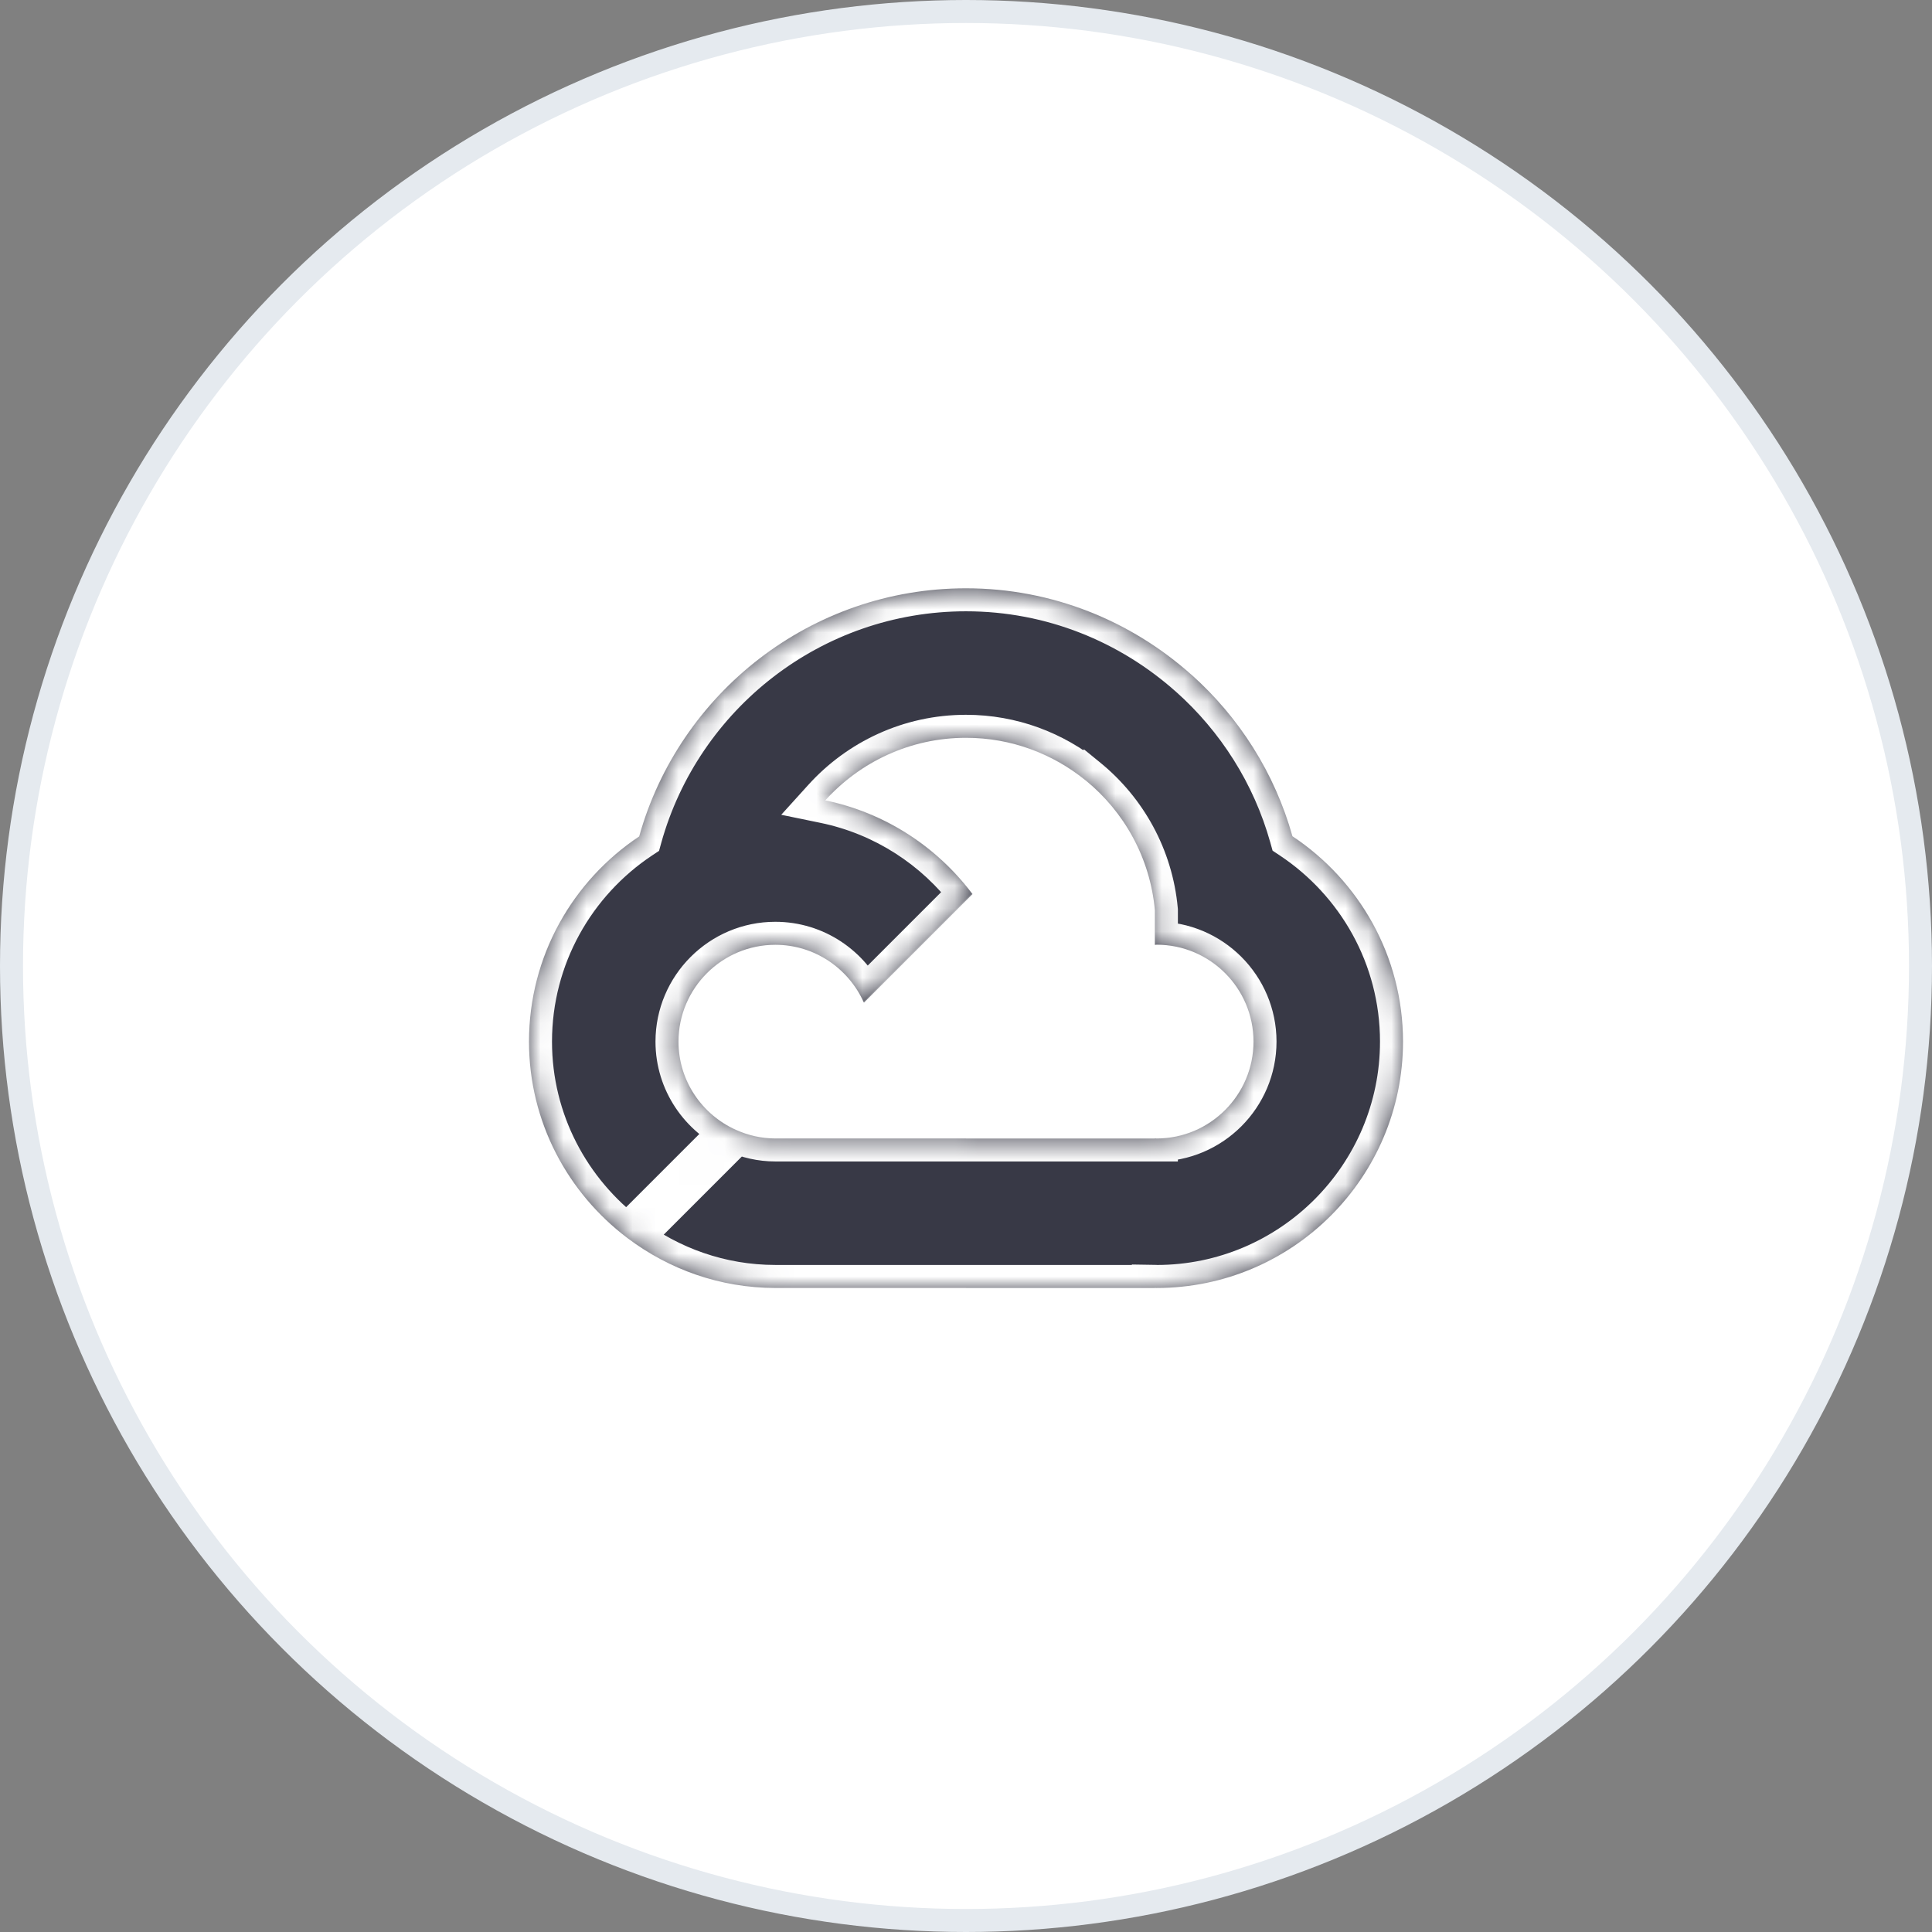 <svg width="84" height="84" viewBox="0 0 84 84" fill="none" xmlns="http://www.w3.org/2000/svg">
<rect x="0" y="0" width="84" height="84" fill="#808080" stroke="none"/>
<g clip-path="url(#clip0_24203_4849)">
<circle cx="42" cy="42" r="41.5" fill="white" stroke="#E5EAEF"/>
<mask id="path-2-inside-1_24203_4849" fill="white">
<path fill-rule="evenodd" clip-rule="evenodd" d="M35.882 34.799C38.474 35.334 40.725 36.808 42.268 38.855L37.551 43.572C36.888 42.101 35.413 41.078 33.71 41.078C31.39 41.078 29.5 42.968 29.5 45.288C29.5 46.997 30.53 48.467 31.998 49.125L27.288 53.835C24.691 51.878 23 48.779 23 45.288C23 41.568 24.906 38.287 27.79 36.367C29.525 30.151 35.239 25.578 42 25.578C45.76 25.578 49.187 27.005 51.794 29.33L51.796 29.328C53.874 31.181 55.422 33.605 56.193 36.358C59.086 38.278 61 41.562 61 45.287C61 51.193 56.195 55.999 50.288 55.999C50.282 55.999 50.277 55.999 50.272 55.999C50.264 55.998 50.257 55.998 50.25 55.997L50.25 55.997L50.25 55.997L50.231 55.996L50.221 55.995L50.212 55.995V55.999H42V55.998H33.713H33.711C31.302 55.998 29.082 55.186 27.289 53.835L31.999 49.125C32.523 49.361 33.1 49.498 33.711 49.498H33.713H42.001V49.499H43.546H50.212V49.491C50.224 49.492 50.236 49.493 50.247 49.495L50.247 49.495C50.261 49.497 50.274 49.499 50.288 49.499C52.61 49.499 54.5 47.608 54.5 45.286C54.5 42.964 52.61 41.074 50.288 41.074C50.275 41.074 50.263 41.076 50.25 41.078C50.237 41.08 50.225 41.082 50.212 41.082V39.574C50.006 37.301 48.876 35.292 47.2 33.928L47.198 33.929C45.778 32.774 43.969 32.078 42 32.078C39.576 32.078 37.393 33.129 35.882 34.799ZM37.563 43.592L42.283 38.872C42.279 38.867 42.275 38.863 42.272 38.859L37.555 43.576C37.556 43.58 37.558 43.583 37.56 43.587L37.563 43.592Z"/>
</mask>
<path fill-rule="evenodd" clip-rule="evenodd" d="M35.882 34.799C38.474 35.334 40.725 36.808 42.268 38.855L37.551 43.572C36.888 42.101 35.413 41.078 33.71 41.078C31.39 41.078 29.5 42.968 29.5 45.288C29.5 46.997 30.53 48.467 31.998 49.125L27.288 53.835C24.691 51.878 23 48.779 23 45.288C23 41.568 24.906 38.287 27.79 36.367C29.525 30.151 35.239 25.578 42 25.578C45.76 25.578 49.187 27.005 51.794 29.33L51.796 29.328C53.874 31.181 55.422 33.605 56.193 36.358C59.086 38.278 61 41.562 61 45.287C61 51.193 56.195 55.999 50.288 55.999C50.282 55.999 50.277 55.999 50.272 55.999C50.264 55.998 50.257 55.998 50.25 55.997L50.25 55.997L50.25 55.997L50.231 55.996L50.221 55.995L50.212 55.995V55.999H42V55.998H33.713H33.711C31.302 55.998 29.082 55.186 27.289 53.835L31.999 49.125C32.523 49.361 33.1 49.498 33.711 49.498H33.713H42.001V49.499H43.546H50.212V49.491C50.224 49.492 50.236 49.493 50.247 49.495L50.247 49.495C50.261 49.497 50.274 49.499 50.288 49.499C52.61 49.499 54.5 47.608 54.5 45.286C54.5 42.964 52.61 41.074 50.288 41.074C50.275 41.074 50.263 41.076 50.25 41.078C50.237 41.08 50.225 41.082 50.212 41.082V39.574C50.006 37.301 48.876 35.292 47.2 33.928L47.198 33.929C45.778 32.774 43.969 32.078 42 32.078C39.576 32.078 37.393 33.129 35.882 34.799ZM37.563 43.592L42.283 38.872C42.279 38.867 42.275 38.863 42.272 38.859L37.555 43.576C37.556 43.58 37.558 43.583 37.56 43.587L37.563 43.592Z" fill="#383946"/>
<path d="M42.268 38.855L42.975 39.562L43.59 38.947L43.067 38.253L42.268 38.855ZM35.882 34.799L35.141 34.128L33.967 35.425L35.68 35.778L35.882 34.799ZM37.551 43.572L36.639 43.983L37.234 45.303L38.258 44.279L37.551 43.572ZM31.998 49.125L32.705 49.832L33.731 48.806L32.407 48.213L31.998 49.125ZM27.288 53.835L26.686 54.634L27.38 55.157L27.995 54.542L27.288 53.835ZM27.79 36.367L28.344 37.199L28.654 36.994L28.753 36.636L27.79 36.367ZM51.794 29.33L51.129 30.076L51.834 30.704L52.501 30.037L51.794 29.33ZM51.796 29.328L52.462 28.582L51.757 27.953L51.089 28.621L51.796 29.328ZM56.193 36.358L55.23 36.628L55.33 36.986L55.64 37.191L56.193 36.358ZM50.272 55.999L50.325 55H50.325L50.272 55.999ZM50.25 55.997L50.167 56.994L50.17 56.994L50.25 55.997ZM50.25 55.997L50.333 55.001L50.323 55L50.25 55.997ZM50.231 55.996L50.304 54.998L50.29 54.997L50.277 54.997L50.231 55.996ZM50.221 55.995L50.266 54.996L50.251 54.996L50.237 54.995L50.221 55.995ZM50.212 55.995L50.228 54.995L49.212 54.979V55.995H50.212ZM50.212 55.999V56.999H51.212V55.999H50.212ZM42 55.999H41V56.999H42V55.999ZM42 55.998H43V54.998H42V55.998ZM27.289 53.835L26.582 53.128L25.768 53.941L26.687 54.634L27.289 53.835ZM31.999 49.125L32.41 48.213L31.78 47.93L31.292 48.418L31.999 49.125ZM42.001 49.498H43.001V48.498H42.001V49.498ZM42.001 49.499H41.001V50.499H42.001V49.499ZM50.212 49.499V50.499H51.212V49.499H50.212ZM50.212 49.491L50.251 48.492L49.212 48.452V49.491H50.212ZM50.247 49.495L50.49 48.525L50.443 48.513L50.396 48.506L50.247 49.495ZM50.247 49.495L50.005 50.465L50.051 50.477L50.098 50.484L50.247 49.495ZM50.212 41.082H49.212V42.082H50.212V41.082ZM50.212 39.574H51.212V39.529L51.208 39.484L50.212 39.574ZM47.2 33.928L47.831 33.152L47.131 32.582L46.492 33.22L47.2 33.928ZM47.198 33.929L46.567 34.705L47.267 35.274L47.905 34.636L47.198 33.929ZM42.283 38.872L42.99 39.58L43.623 38.947L43.064 38.248L42.283 38.872ZM37.563 43.592L36.675 44.054L37.305 45.264L38.27 44.3L37.563 43.592ZM42.272 38.859L43.072 38.259L42.38 37.337L41.565 38.152L42.272 38.859ZM37.555 43.576L36.848 42.869L36.381 43.336L36.626 43.948L37.555 43.576ZM37.56 43.587L38.447 43.125L38.443 43.117L37.56 43.587ZM43.067 38.253C41.382 36.017 38.921 34.405 36.084 33.82L35.68 35.778C38.026 36.263 40.068 37.598 41.469 39.457L43.067 38.253ZM38.258 44.279L42.975 39.562L41.561 38.148L36.844 42.865L38.258 44.279ZM33.71 42.078C35.003 42.078 36.131 42.855 36.639 43.983L38.463 43.161C37.645 41.347 35.823 40.078 33.71 40.078V42.078ZM30.5 45.288C30.5 43.52 31.942 42.078 33.71 42.078V40.078C30.838 40.078 28.5 42.416 28.5 45.288H30.5ZM32.407 48.213C31.281 47.708 30.5 46.584 30.5 45.288H28.5C28.5 47.41 29.779 49.226 31.589 50.038L32.407 48.213ZM27.995 54.542L32.705 49.832L31.291 48.418L26.581 53.128L27.995 54.542ZM22 45.288C22 49.11 23.853 52.498 26.686 54.634L27.89 53.036C25.529 51.258 24 48.448 24 45.288H22ZM27.236 35.535C24.087 37.632 22 41.218 22 45.288H24C24 41.918 25.726 38.943 28.344 37.199L27.236 35.535ZM28.753 36.636C30.371 30.84 35.7 26.578 42 26.578V24.578C34.777 24.578 28.679 29.463 26.827 36.098L28.753 36.636ZM42 26.578C45.502 26.578 48.694 27.905 51.129 30.076L52.46 28.583C49.679 26.104 46.019 24.578 42 24.578V26.578ZM52.501 30.037L52.503 30.035L51.089 28.621L51.087 28.622L52.501 30.037ZM51.13 30.075C53.069 31.804 54.512 34.064 55.23 36.628L57.156 36.088C56.332 33.147 54.678 30.559 52.462 28.582L51.13 30.075ZM55.64 37.191C58.267 38.935 60 41.913 60 45.287H62C62 41.211 59.905 37.621 56.746 35.525L55.64 37.191ZM60 45.287C60 50.641 55.643 54.999 50.288 54.999V56.999C56.747 56.999 62 51.745 62 45.287H60ZM50.288 54.999C50.304 54.999 50.317 55 50.325 55L50.218 56.997C50.237 56.998 50.261 56.999 50.288 56.999V54.999ZM50.325 55C50.33 55 50.333 55.001 50.334 55.001C50.334 55.001 50.334 55.001 50.33 55L50.17 56.994C50.175 56.994 50.196 56.996 50.218 56.997L50.325 55ZM50.333 55.001L50.333 55.001L50.167 56.994L50.167 56.994L50.333 55.001ZM50.333 55.001L50.333 55.001L50.167 56.994L50.167 56.994L50.333 55.001ZM50.323 55L50.304 54.998L50.158 56.993L50.177 56.995L50.323 55ZM50.277 54.997L50.266 54.996L50.175 56.994L50.185 56.995L50.277 54.997ZM50.237 54.995L50.228 54.995L50.196 56.995L50.205 56.995L50.237 54.995ZM49.212 55.995V55.999H51.212V55.995H49.212ZM50.212 54.999H42V56.999H50.212V54.999ZM43 55.999V55.998H41V55.999H43ZM42 54.998H33.713V56.998H42V54.998ZM33.713 54.998H33.711V56.998H33.713V54.998ZM33.711 54.998C31.531 54.998 29.52 54.264 27.891 53.036L26.687 54.634C28.644 56.108 31.073 56.998 33.711 56.998V54.998ZM27.996 54.542L32.706 49.832L31.292 48.418L26.582 53.128L27.996 54.542ZM31.588 50.037C32.232 50.327 32.948 50.498 33.711 50.498V48.498C33.252 48.498 32.814 48.395 32.41 48.213L31.588 50.037ZM33.711 50.498H33.713V48.498H33.711V50.498ZM33.713 50.498H42.001V48.498H33.713V50.498ZM41.001 49.498V49.499H43.001V49.498H41.001ZM42.001 50.499H43.546V48.499H42.001V50.499ZM43.546 50.499H50.212V48.499H43.546V50.499ZM51.212 49.499V49.491H49.212V49.499H51.212ZM50.173 50.49C50.144 50.489 50.121 50.487 50.109 50.485C50.098 50.484 50.09 50.483 50.098 50.484L50.396 48.506C50.393 48.506 50.327 48.495 50.251 48.492L50.173 50.49ZM50.005 50.465L50.005 50.465L50.49 48.525L50.49 48.525L50.005 50.465ZM50.098 50.484C50.101 50.484 50.187 50.499 50.288 50.499V48.499C50.329 48.499 50.361 48.502 50.379 48.504C50.394 48.506 50.406 48.508 50.396 48.506L50.098 50.484ZM50.288 50.499C53.163 50.499 55.5 48.16 55.5 45.286H53.5C53.5 47.056 52.057 48.499 50.288 48.499V50.499ZM55.5 45.286C55.5 42.412 53.162 40.074 50.288 40.074V42.074C52.058 42.074 53.5 43.516 53.5 45.286H55.5ZM50.288 40.074C50.183 40.074 50.093 40.091 50.092 40.091L50.408 42.066C50.417 42.064 50.404 42.066 50.387 42.068C50.367 42.071 50.332 42.074 50.288 42.074V40.074ZM50.092 40.091C50.083 40.092 50.096 40.09 50.113 40.088C50.133 40.086 50.168 40.082 50.212 40.082V42.082C50.317 42.082 50.407 42.066 50.408 42.066L50.092 40.091ZM51.212 41.082V39.574H49.212V41.082H51.212ZM51.208 39.484C50.977 36.932 49.708 34.68 47.831 33.152L46.568 34.703C48.044 35.904 49.035 37.669 49.216 39.664L51.208 39.484ZM46.492 33.22L46.491 33.222L47.905 34.636L47.907 34.635L46.492 33.22ZM47.829 33.153C46.239 31.86 44.209 31.078 42 31.078V33.078C43.729 33.078 45.317 33.688 46.567 34.705L47.829 33.153ZM42 31.078C39.281 31.078 36.832 32.258 35.141 34.128L36.624 35.47C37.953 34 39.871 33.078 42 33.078V31.078ZM41.576 38.165L36.856 42.885L38.27 44.3L42.99 39.58L41.576 38.165ZM41.472 39.459C41.488 39.481 41.502 39.498 41.511 39.508C41.519 39.518 41.526 39.526 41.527 39.527C41.53 39.53 41.526 39.526 41.523 39.522C41.518 39.517 41.511 39.508 41.502 39.497L43.064 38.248C43.053 38.234 43.043 38.223 43.037 38.215C43.034 38.212 43.031 38.209 43.029 38.207C43.029 38.206 43.028 38.205 43.027 38.205C43.027 38.204 43.027 38.204 43.027 38.204C43.027 38.204 43.027 38.204 43.027 38.204C43.026 38.204 43.028 38.205 43.029 38.207C43.031 38.209 43.034 38.212 43.037 38.216C43.044 38.225 43.057 38.24 43.072 38.259L41.472 39.459ZM38.262 44.283L42.979 39.566L41.565 38.152L36.848 42.869L38.262 44.283ZM38.443 43.117C38.441 43.114 38.446 43.123 38.452 43.135C38.458 43.148 38.47 43.173 38.483 43.205L36.626 43.948C36.64 43.983 36.654 44.011 36.662 44.028C36.666 44.036 36.67 44.043 36.672 44.047C36.674 44.051 36.676 44.055 36.676 44.055L38.443 43.117ZM38.45 43.131L38.447 43.125L36.672 44.048L36.675 44.054L38.45 43.131Z" fill="white" mask="url(#path-2-inside-1_24203_4849)"/>
</g>
<defs>
<clipPath id="clip0_24203_4849">
<rect width="84" height="84" fill="white"/>
</clipPath>
</defs>
</svg>
